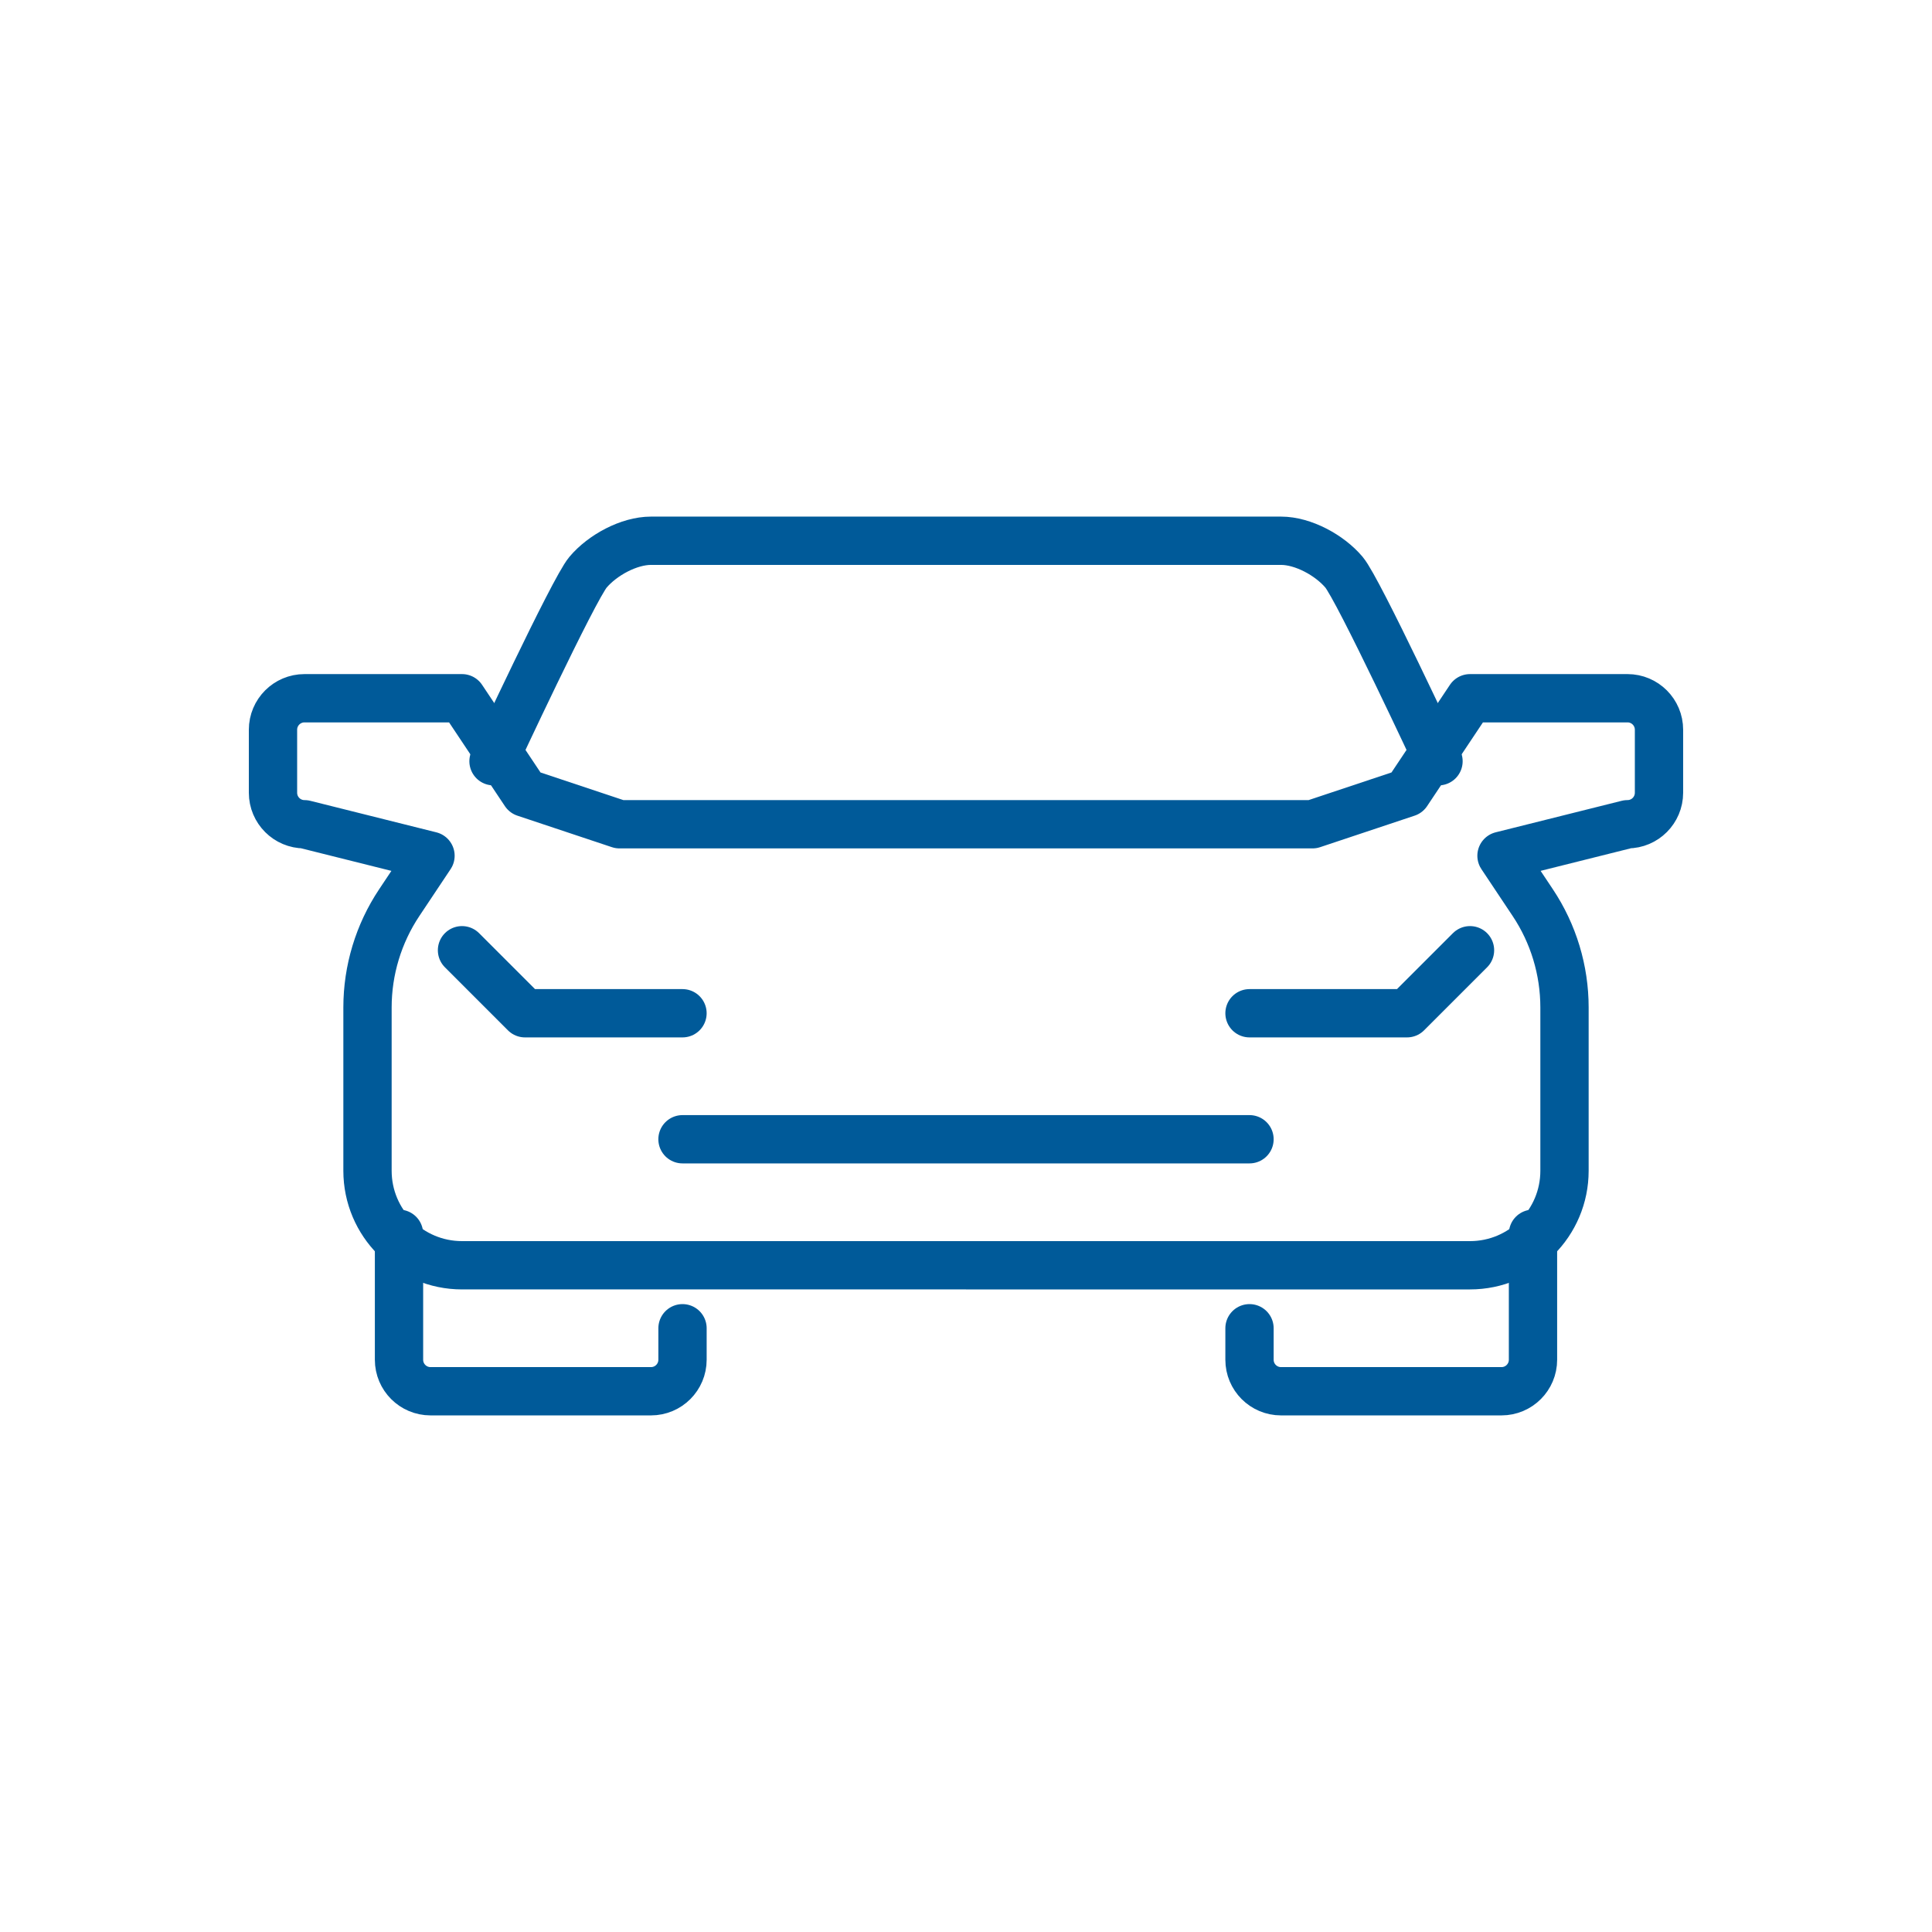 <?xml version="1.0" encoding="utf-8"?>
<!-- Generator: Adobe Illustrator 15.0.2, SVG Export Plug-In . SVG Version: 6.00 Build 0)  -->
<!DOCTYPE svg PUBLIC "-//W3C//DTD SVG 1.1//EN" "http://www.w3.org/Graphics/SVG/1.1/DTD/svg11.dtd">
<svg version="1.1" id="Livello_1" xmlns="http://www.w3.org/2000/svg" xmlns:xlink="http://www.w3.org/1999/xlink" x="0px" y="0px"
	 width="120px" height="120px" viewBox="0 0 120 120" enable-background="new 0 0 120 120" xml:space="preserve">
<g>
	
		<polyline fill="none" stroke="#005A99" stroke-width="3" stroke-linecap="round" stroke-linejoin="round" stroke-miterlimit="22.926" points="
		28.696,59.021 32.609,62.935 42.391,62.935 	"/>
	
		<path fill="none" stroke="#005A99" stroke-width="3" stroke-linecap="round" stroke-linejoin="round" stroke-miterlimit="22.926" d="
		M24.783,76.631v7.825c0,1.081,0.876,1.957,1.957,1.957h13.695c1.081,0,1.957-0.876,1.957-1.957V82.5"/>
	
		<path fill="none" stroke="#005A99" stroke-width="3" stroke-linecap="round" stroke-linejoin="round" stroke-miterlimit="22.926" d="
		M101.087,43.369h-9.782l-3.914,5.87l-5.869,1.957H60H38.479l-5.87-1.957l-3.913-5.87h-9.783c-1.081,0-1.957,0.876-1.957,1.957
		v3.913c0,1.081,0.876,1.957,1.957,1.957l7.826,1.957l-1.941,2.912c-1.286,1.928-1.972,4.194-1.972,6.512v10.141
		c0,3.242,2.628,5.87,5.87,5.87H60h31.305c3.242,0,5.869-2.628,5.869-5.87V62.576c0-2.317-0.686-4.584-1.972-6.512l-1.941-2.912
		l7.826-1.957c1.081,0,1.956-0.876,1.956-1.957v-3.913C103.043,44.245,102.168,43.369,101.087,43.369z"/>
	
		<path fill="none" stroke="#005A99" stroke-width="3" stroke-linecap="round" stroke-linejoin="round" stroke-miterlimit="22.926" d="
		M89.348,47.282c0,0-4.97-10.673-5.869-11.739c-0.9-1.066-2.543-1.956-3.913-1.956c-3.058,0-34.973,0-39.131,0
		c-1.37,0-3.014,0.89-3.913,1.956c-0.899,1.066-5.869,11.739-5.869,11.739"/>
	
		<polyline fill="none" stroke="#005A99" stroke-width="3" stroke-linecap="round" stroke-linejoin="round" stroke-miterlimit="22.926" points="
		91.305,59.021 87.391,62.935 77.609,62.935 	"/>
	
		<path fill="none" stroke="#005A99" stroke-width="3" stroke-linecap="round" stroke-linejoin="round" stroke-miterlimit="22.926" d="
		M95.217,76.631v7.825c0,1.081-0.875,1.957-1.956,1.957H79.565c-1.081,0-1.956-0.876-1.956-1.957V82.5"/>
	
		<line fill="none" stroke="#005A99" stroke-width="3" stroke-linecap="round" stroke-linejoin="round" stroke-miterlimit="22.926" x1="42.391" y1="70.761" x2="77.609" y2="70.761"/>
</g>
</svg>

